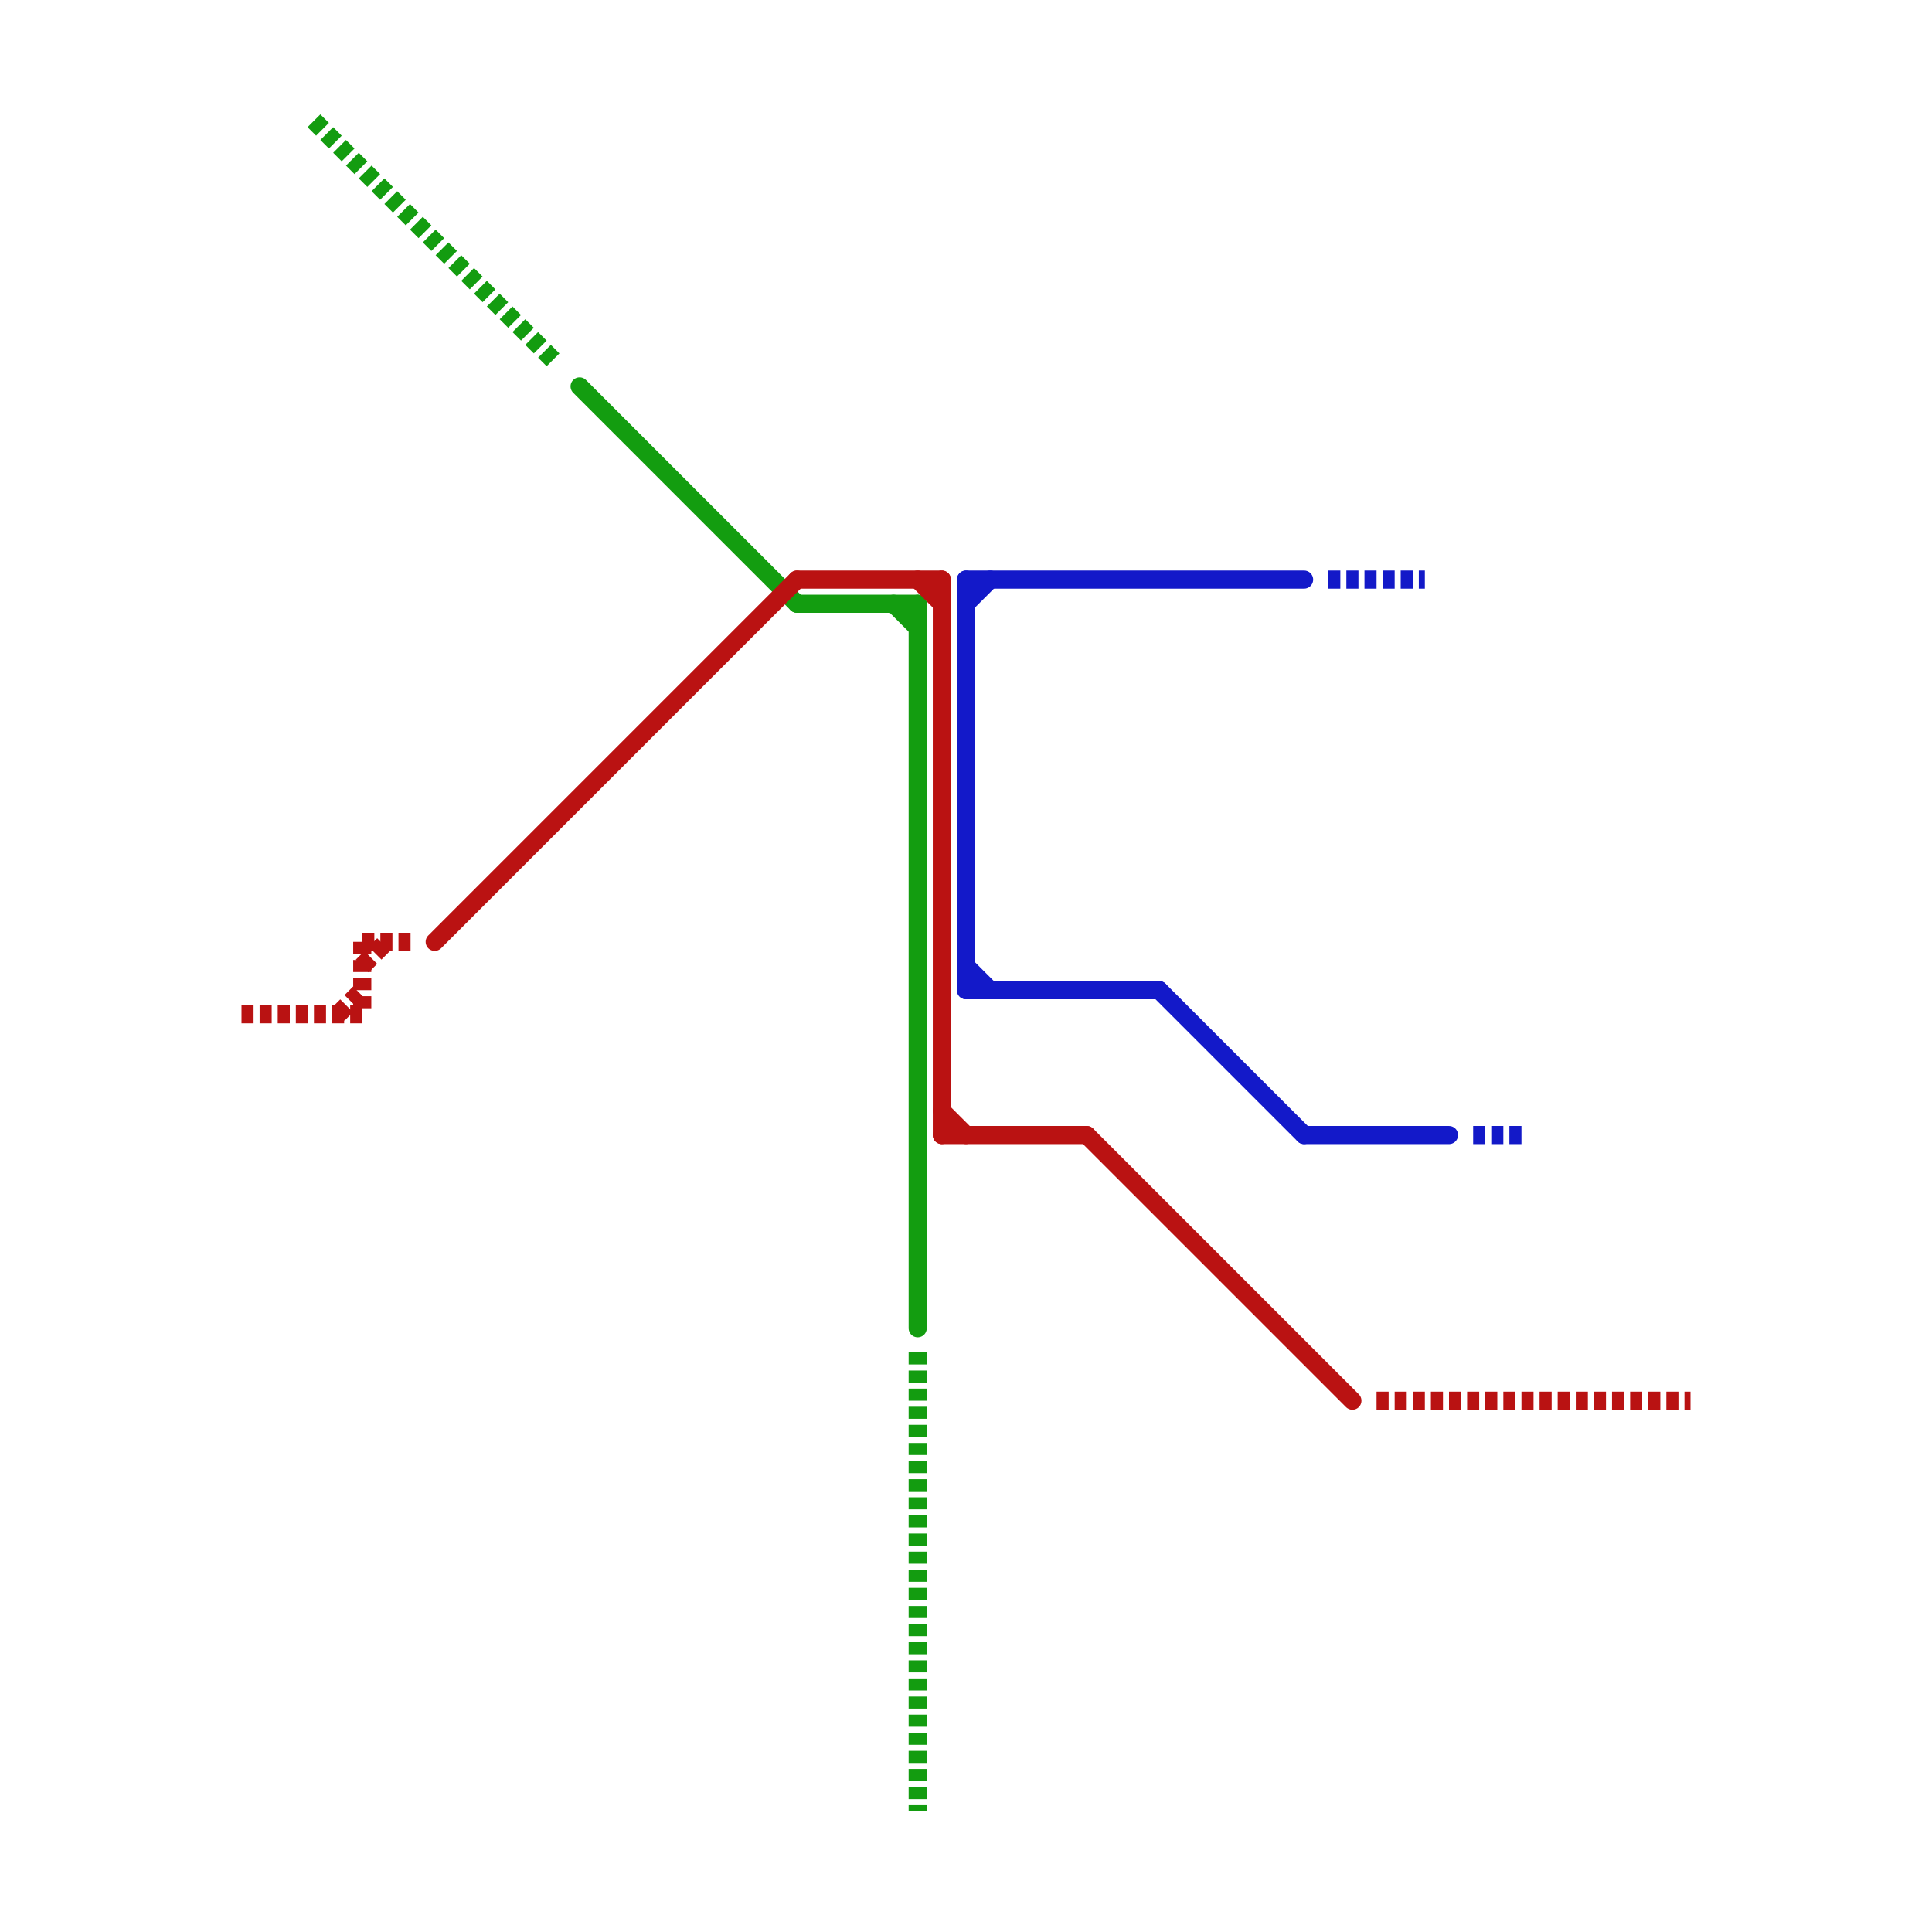 
<svg version="1.1" xmlns="http://www.w3.org/2000/svg" viewBox="0 0 80 80">
<style>text { font: 1px Helvetica; font-weight: 600; white-space: pre; dominant-baseline: central; } line { stroke-width: 0.75; fill: none; stroke-linecap: round; stroke-linejoin: round; } .c0 { stroke: #139d10 } .c1 { stroke: #ba1212 } .c2 { stroke: #1319c9 } .c3 { stroke: #139c10 } .c4 { stroke: #b91212 } .c5 { stroke: #1319c8 } .w2 { stroke-width: .75; }.l3 { stroke-dasharray: .5 .25; stroke-linecap: butt; }</style><defs><g id="ct-xf"><circle r="0.5" fill="#fff" stroke="#000" stroke-width="0.2"/></g><g id="ct"><circle r="0.5" fill="#fff" stroke="#000" stroke-width="0.1"/></g></defs><line class="c0 " x1="38" y1="25" x2="38" y2="55"/><line class="c0 " x1="24" y1="16" x2="33" y2="25"/><line class="c0 " x1="37" y1="25" x2="38" y2="26"/><line class="c0 " x1="33" y1="25" x2="38" y2="25"/><line class="c1 " x1="39" y1="47" x2="45" y2="47"/><line class="c1 " x1="39" y1="46" x2="40" y2="47"/><line class="c1 " x1="38" y1="24" x2="39" y2="25"/><line class="c1 " x1="39" y1="24" x2="39" y2="47"/><line class="c1 " x1="33" y1="24" x2="39" y2="24"/><line class="c1 " x1="18" y1="39" x2="33" y2="24"/><line class="c1 " x1="45" y1="47" x2="56" y2="58"/><line class="c2 " x1="54" y1="47" x2="60" y2="47"/><line class="c2 " x1="40" y1="41" x2="48" y2="41"/><line class="c2 " x1="40" y1="24" x2="54" y2="24"/><line class="c2 " x1="40" y1="24" x2="40" y2="41"/><line class="c2 " x1="48" y1="41" x2="54" y2="47"/><line class="c2 " x1="40" y1="25" x2="41" y2="24"/><line class="c2 " x1="40" y1="40" x2="41" y2="41"/><line class="c3 l3" x1="38" y1="56" x2="38" y2="75"/><line class="c3 l3" x1="13" y1="5" x2="23" y2="15"/><line class="c4 l3" x1="15" y1="40" x2="16" y2="39"/><line class="c4 l3" x1="57" y1="58" x2="70" y2="58"/><line class="c4 l3" x1="14" y1="42" x2="15" y2="41"/><line class="c4 l3" x1="15" y1="39" x2="15" y2="42"/><line class="c4 l3" x1="15" y1="39" x2="17" y2="39"/><line class="c4 l3" x1="10" y1="42" x2="15" y2="42"/><line class="c5 l3" x1="55" y1="24" x2="59" y2="24"/><line class="c5 l3" x1="61" y1="47" x2="63" y2="47"/>
</svg>
